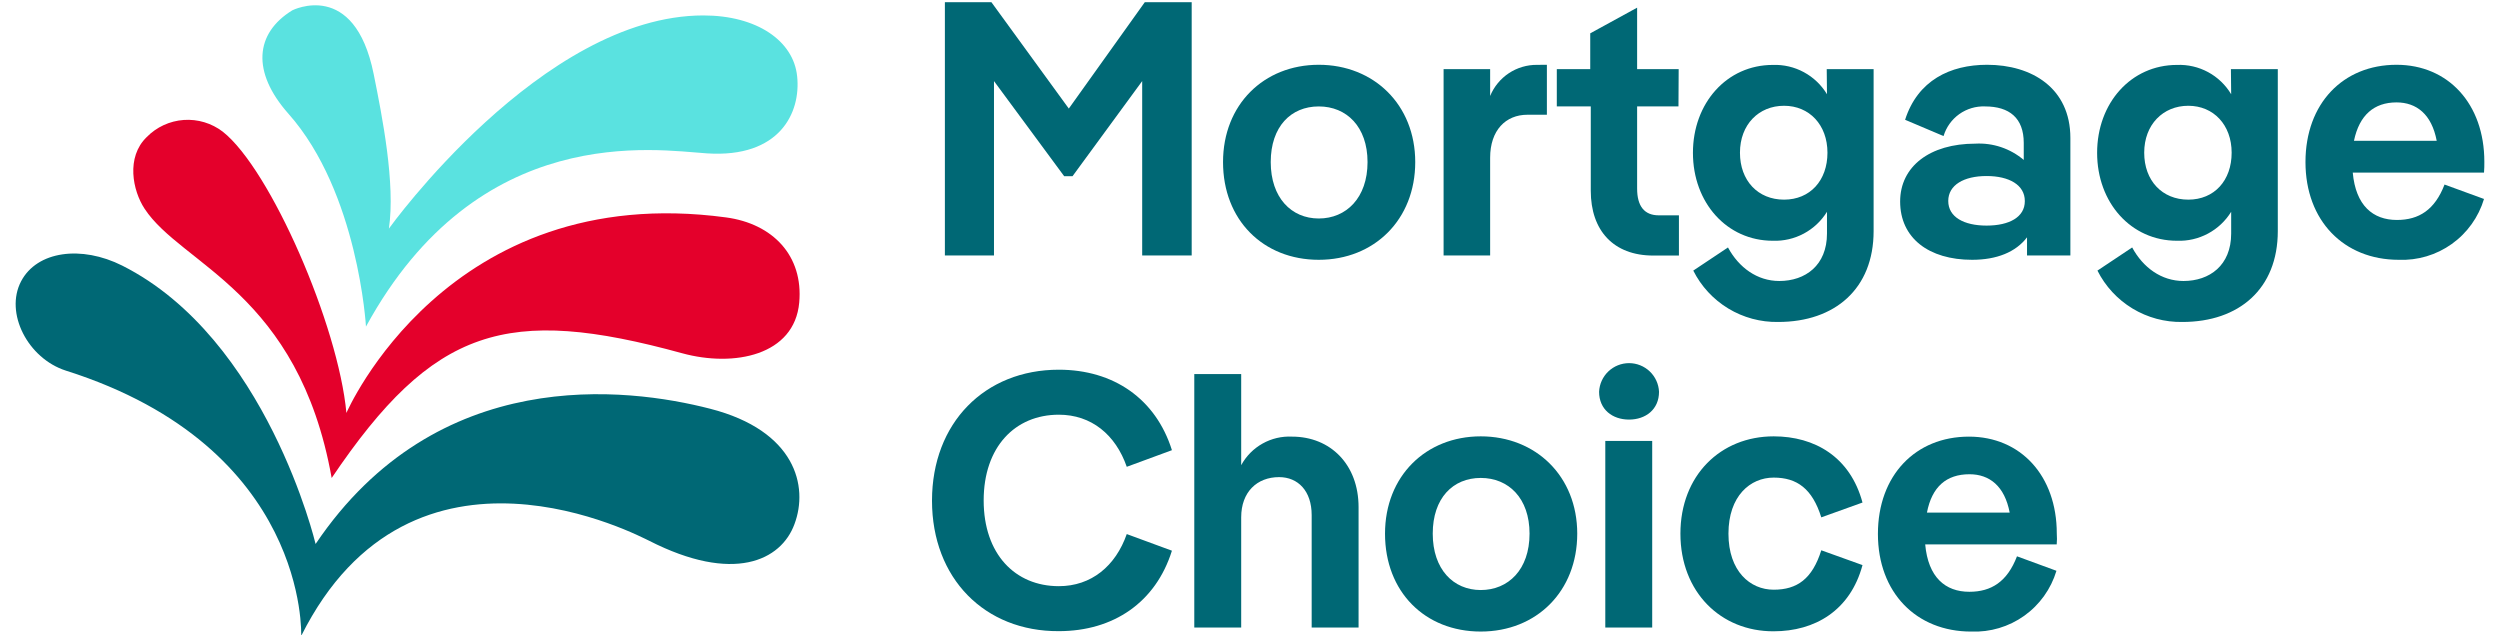 <svg width="126" height="32" viewBox="0 0 126 32" fill="none" xmlns="http://www.w3.org/2000/svg">
  <g clip-path="url(#clip0_1549_60292)">
    <path d="M19.6 11.522C19.6 11.522 27.308 0.778 35.449 0.778C38.15 0.778 39.997 2.059 40.176 3.847C40.372 5.685 39.292 7.97 35.632 7.73C33.062 7.564 24.117 6.071 18.445 16.46C18.445 16.46 18.06 9.7 14.538 5.733C12.671 3.627 12.85 1.677 14.731 0.521C14.731 0.521 17.864 -1.074 18.833 3.732C19.269 5.885 19.934 9.271 19.6 11.522Z" fill="#5AE2E0"/>
    <path d="M17.459 20.813C17.459 20.813 22.524 9.065 36.59 10.957C38.954 11.275 40.494 12.891 40.281 15.25C40.041 17.91 36.999 18.521 34.386 17.805C25.543 15.378 21.852 16.483 16.716 24.091C15.048 14.729 9.143 13.357 7.286 10.518C6.688 9.609 6.34 7.926 7.394 6.909C7.89 6.402 8.554 6.096 9.26 6.046C9.967 5.996 10.667 6.207 11.229 6.638C13.63 8.531 17.051 16.395 17.459 20.813Z" fill="#E4002B"/>
    <path d="M15.18 32.05C15.18 32.05 15.575 22.56 3.322 18.68C1.404 18.065 0.225 15.774 1.063 14.178C1.866 12.647 4.102 12.353 6.161 13.387C13.455 17.061 15.906 27.417 15.906 27.417C22.034 18.332 31.59 19.518 35.79 20.6C40.095 21.705 40.757 24.51 40.041 26.416C39.366 28.255 36.965 29.421 32.711 27.251C32.333 27.085 20.788 20.846 15.18 32.05Z" fill="#006875"/>
    <path d="M57.697 0.112H60.061V12.874H57.566V4.087L54.054 8.882H53.635L50.097 4.087V12.874H47.622V0.112H49.968L53.868 5.472L57.697 0.112Z" fill="#006875"/>
    <path d="M61.641 8.169C61.641 5.273 63.697 3.265 66.466 3.265C69.235 3.265 71.328 5.273 71.328 8.169C71.328 11.066 69.268 13.094 66.466 13.094C63.663 13.094 61.641 11.086 61.641 8.169ZM68.924 8.169C68.924 6.385 67.867 5.364 66.466 5.364C65.065 5.364 64.045 6.378 64.045 8.169C64.045 9.961 65.082 11.012 66.466 11.012C67.85 11.012 68.924 9.974 68.924 8.169Z" fill="#006875"/>
    <path d="M77.963 3.265V5.783H76.981C75.887 5.783 75.103 6.567 75.103 7.95V12.874H72.757V3.485H75.103V4.837C75.296 4.369 75.624 3.97 76.045 3.69C76.466 3.411 76.961 3.264 77.467 3.269L77.963 3.265Z" fill="#006875"/>
    <path d="M84.595 5.364H82.511V9.501C82.511 10.393 82.876 10.853 83.605 10.853H84.618V12.88H83.325C81.323 12.88 80.175 11.623 80.175 9.616V5.364H78.463V3.485H80.148V1.68L82.511 0.386V3.485H84.605L84.595 5.364Z" fill="#006875"/>
    <path d="M92.067 3.485H94.43V11.651C94.43 14.55 92.482 16.227 89.622 16.227C88.737 16.243 87.866 16.008 87.108 15.55C86.351 15.092 85.738 14.429 85.341 13.638L87.09 12.472C87.637 13.486 88.565 14.162 89.676 14.162C90.986 14.162 92.08 13.378 92.08 11.772V10.674C91.794 11.137 91.391 11.516 90.911 11.773C90.431 12.029 89.892 12.154 89.349 12.134C87.036 12.134 85.324 10.218 85.324 7.703C85.324 5.189 87.036 3.272 89.349 3.272C89.894 3.252 90.435 3.378 90.915 3.638C91.396 3.898 91.798 4.282 92.08 4.749L92.067 3.485ZM92.104 7.696C92.104 6.294 91.192 5.331 89.916 5.331C88.639 5.331 87.694 6.28 87.694 7.696C87.694 9.112 88.606 10.062 89.916 10.062C91.226 10.062 92.104 9.099 92.104 7.696Z" fill="#006875"/>
    <path d="M104.347 6.956V12.874H102.162V11.961C101.595 12.708 100.633 13.094 99.394 13.094C97.209 13.094 95.767 11.998 95.767 10.157C95.767 8.389 97.263 7.24 99.556 7.24C100.445 7.191 101.318 7.485 101.997 8.061V7.203C101.997 5.945 101.268 5.364 100.049 5.364C99.584 5.345 99.126 5.482 98.746 5.752C98.367 6.023 98.089 6.412 97.955 6.858L96.017 6.037C96.652 4.049 98.293 3.265 100.15 3.265C102.399 3.265 104.347 4.435 104.347 6.956ZM102.051 10.13C102.051 9.325 101.268 8.872 100.123 8.872C98.978 8.872 98.192 9.325 98.192 10.13C98.192 10.934 98.975 11.37 100.123 11.37C101.271 11.37 102.051 10.941 102.051 10.14V10.13Z" fill="#006875"/>
    <path d="M112.438 3.485H114.801V11.65C114.801 14.55 112.853 16.227 109.993 16.227C109.108 16.243 108.237 16.008 107.479 15.55C106.722 15.092 106.109 14.429 105.711 13.638L107.461 12.472C108.008 13.486 108.936 14.162 110.047 14.162C111.36 14.162 112.451 13.378 112.451 11.772V10.674C112.165 11.137 111.762 11.517 111.282 11.773C110.802 12.03 110.263 12.154 109.719 12.134C107.406 12.134 105.695 10.218 105.695 7.703C105.695 5.189 107.406 3.272 109.719 3.272C110.265 3.25 110.807 3.375 111.288 3.635C111.769 3.895 112.17 4.28 112.451 4.749L112.438 3.485ZM112.475 7.696C112.475 6.294 111.563 5.331 110.29 5.331C109.017 5.331 108.068 6.28 108.068 7.696C108.068 9.112 108.98 10.062 110.29 10.062C111.6 10.062 112.475 9.099 112.475 7.696Z" fill="#006875"/>
    <path d="M125.194 8.7H118.579C118.728 10.356 119.592 11.086 120.805 11.086C121.915 11.086 122.716 10.576 123.205 9.301L125.194 10.028C124.919 10.944 124.347 11.742 123.569 12.297C122.791 12.852 121.85 13.133 120.896 13.094C118.127 13.094 116.196 11.123 116.196 8.169C116.196 5.215 118.09 3.265 120.784 3.265C123.391 3.265 125.211 5.236 125.211 8.152C125.211 8.308 125.211 8.534 125.194 8.7ZM118.64 7.095H122.81C122.557 5.763 121.797 5.161 120.784 5.161C119.653 5.161 118.91 5.8 118.64 7.095Z" fill="#006875"/>
    <path d="M46.973 25.234C46.973 21.313 49.631 18.633 53.365 18.633C56.114 18.633 58.248 20.09 59.065 22.689L56.789 23.527C56.225 21.905 55.003 20.901 53.365 20.901C51.16 20.901 49.577 22.523 49.577 25.223C49.577 27.924 51.16 29.543 53.365 29.543C55.003 29.543 56.225 28.529 56.789 26.917L59.065 27.755C58.248 30.364 56.114 31.81 53.365 31.81C49.631 31.831 46.973 29.151 46.973 25.234Z" fill="#006875"/>
    <path d="M68.472 25.561V31.628H66.108V25.96C66.108 24.74 65.416 24.047 64.467 24.047C63.356 24.047 62.556 24.794 62.556 26.075V31.628H60.192V18.852H62.556V23.445C62.805 22.988 63.178 22.61 63.632 22.356C64.086 22.101 64.602 21.98 65.122 22.006C67.05 22.006 68.472 23.408 68.472 25.561Z" fill="#006875"/>
    <path d="M69.805 26.896C69.805 23.996 71.862 21.992 74.63 21.992C77.399 21.992 79.493 23.996 79.493 26.896C79.493 29.796 77.447 31.83 74.63 31.83C71.814 31.83 69.805 29.826 69.805 26.896ZM77.089 26.896C77.089 25.108 76.032 24.088 74.63 24.088C73.229 24.088 72.21 25.102 72.21 26.896C72.21 28.691 73.246 29.738 74.63 29.738C76.015 29.738 77.089 28.714 77.089 26.896Z" fill="#006875"/>
    <path d="M80.594 19.745C80.612 19.356 80.779 18.989 81.06 18.721C81.342 18.452 81.716 18.302 82.105 18.302C82.493 18.302 82.867 18.452 83.149 18.721C83.43 18.989 83.597 19.356 83.615 19.745C83.615 20.637 82.94 21.147 82.103 21.147C81.265 21.147 80.594 20.637 80.594 19.745ZM83.271 22.222V31.628H80.907V22.222H83.271Z" fill="#006875"/>
    <path d="M84.693 26.896C84.693 23.959 86.719 21.992 89.393 21.992C91.466 21.992 93.252 23.03 93.87 25.328L91.793 26.075C91.341 24.635 90.575 24.071 89.393 24.071C88.211 24.071 87.114 25 87.114 26.896C87.114 28.792 88.208 29.721 89.393 29.721C90.578 29.721 91.341 29.174 91.793 27.734L93.87 28.481C93.252 30.779 91.466 31.817 89.393 31.817C86.732 31.83 84.693 29.843 84.693 26.896Z" fill="#006875"/>
    <path d="M103.658 27.437H97.03C97.179 29.096 98.043 29.826 99.255 29.826C100.363 29.826 101.167 29.316 101.656 28.038L103.645 28.768C103.37 29.684 102.798 30.482 102.02 31.037C101.242 31.591 100.301 31.87 99.347 31.831C96.578 31.831 94.647 29.863 94.647 26.91C94.647 23.956 96.541 22.006 99.235 22.006C101.838 22.006 103.662 23.973 103.662 26.889C103.675 27.055 103.675 27.275 103.658 27.437ZM97.118 25.835H101.288C101.035 24.503 100.275 23.902 99.262 23.902C98.101 23.902 97.368 24.53 97.118 25.835Z" fill="#006875"/>
  </g>
  <defs>
    <clipPath id="clip0_1549_60292">
      <rect width="126" height="32" fill="white"/>
    </clipPath>
  </defs>
</svg>

